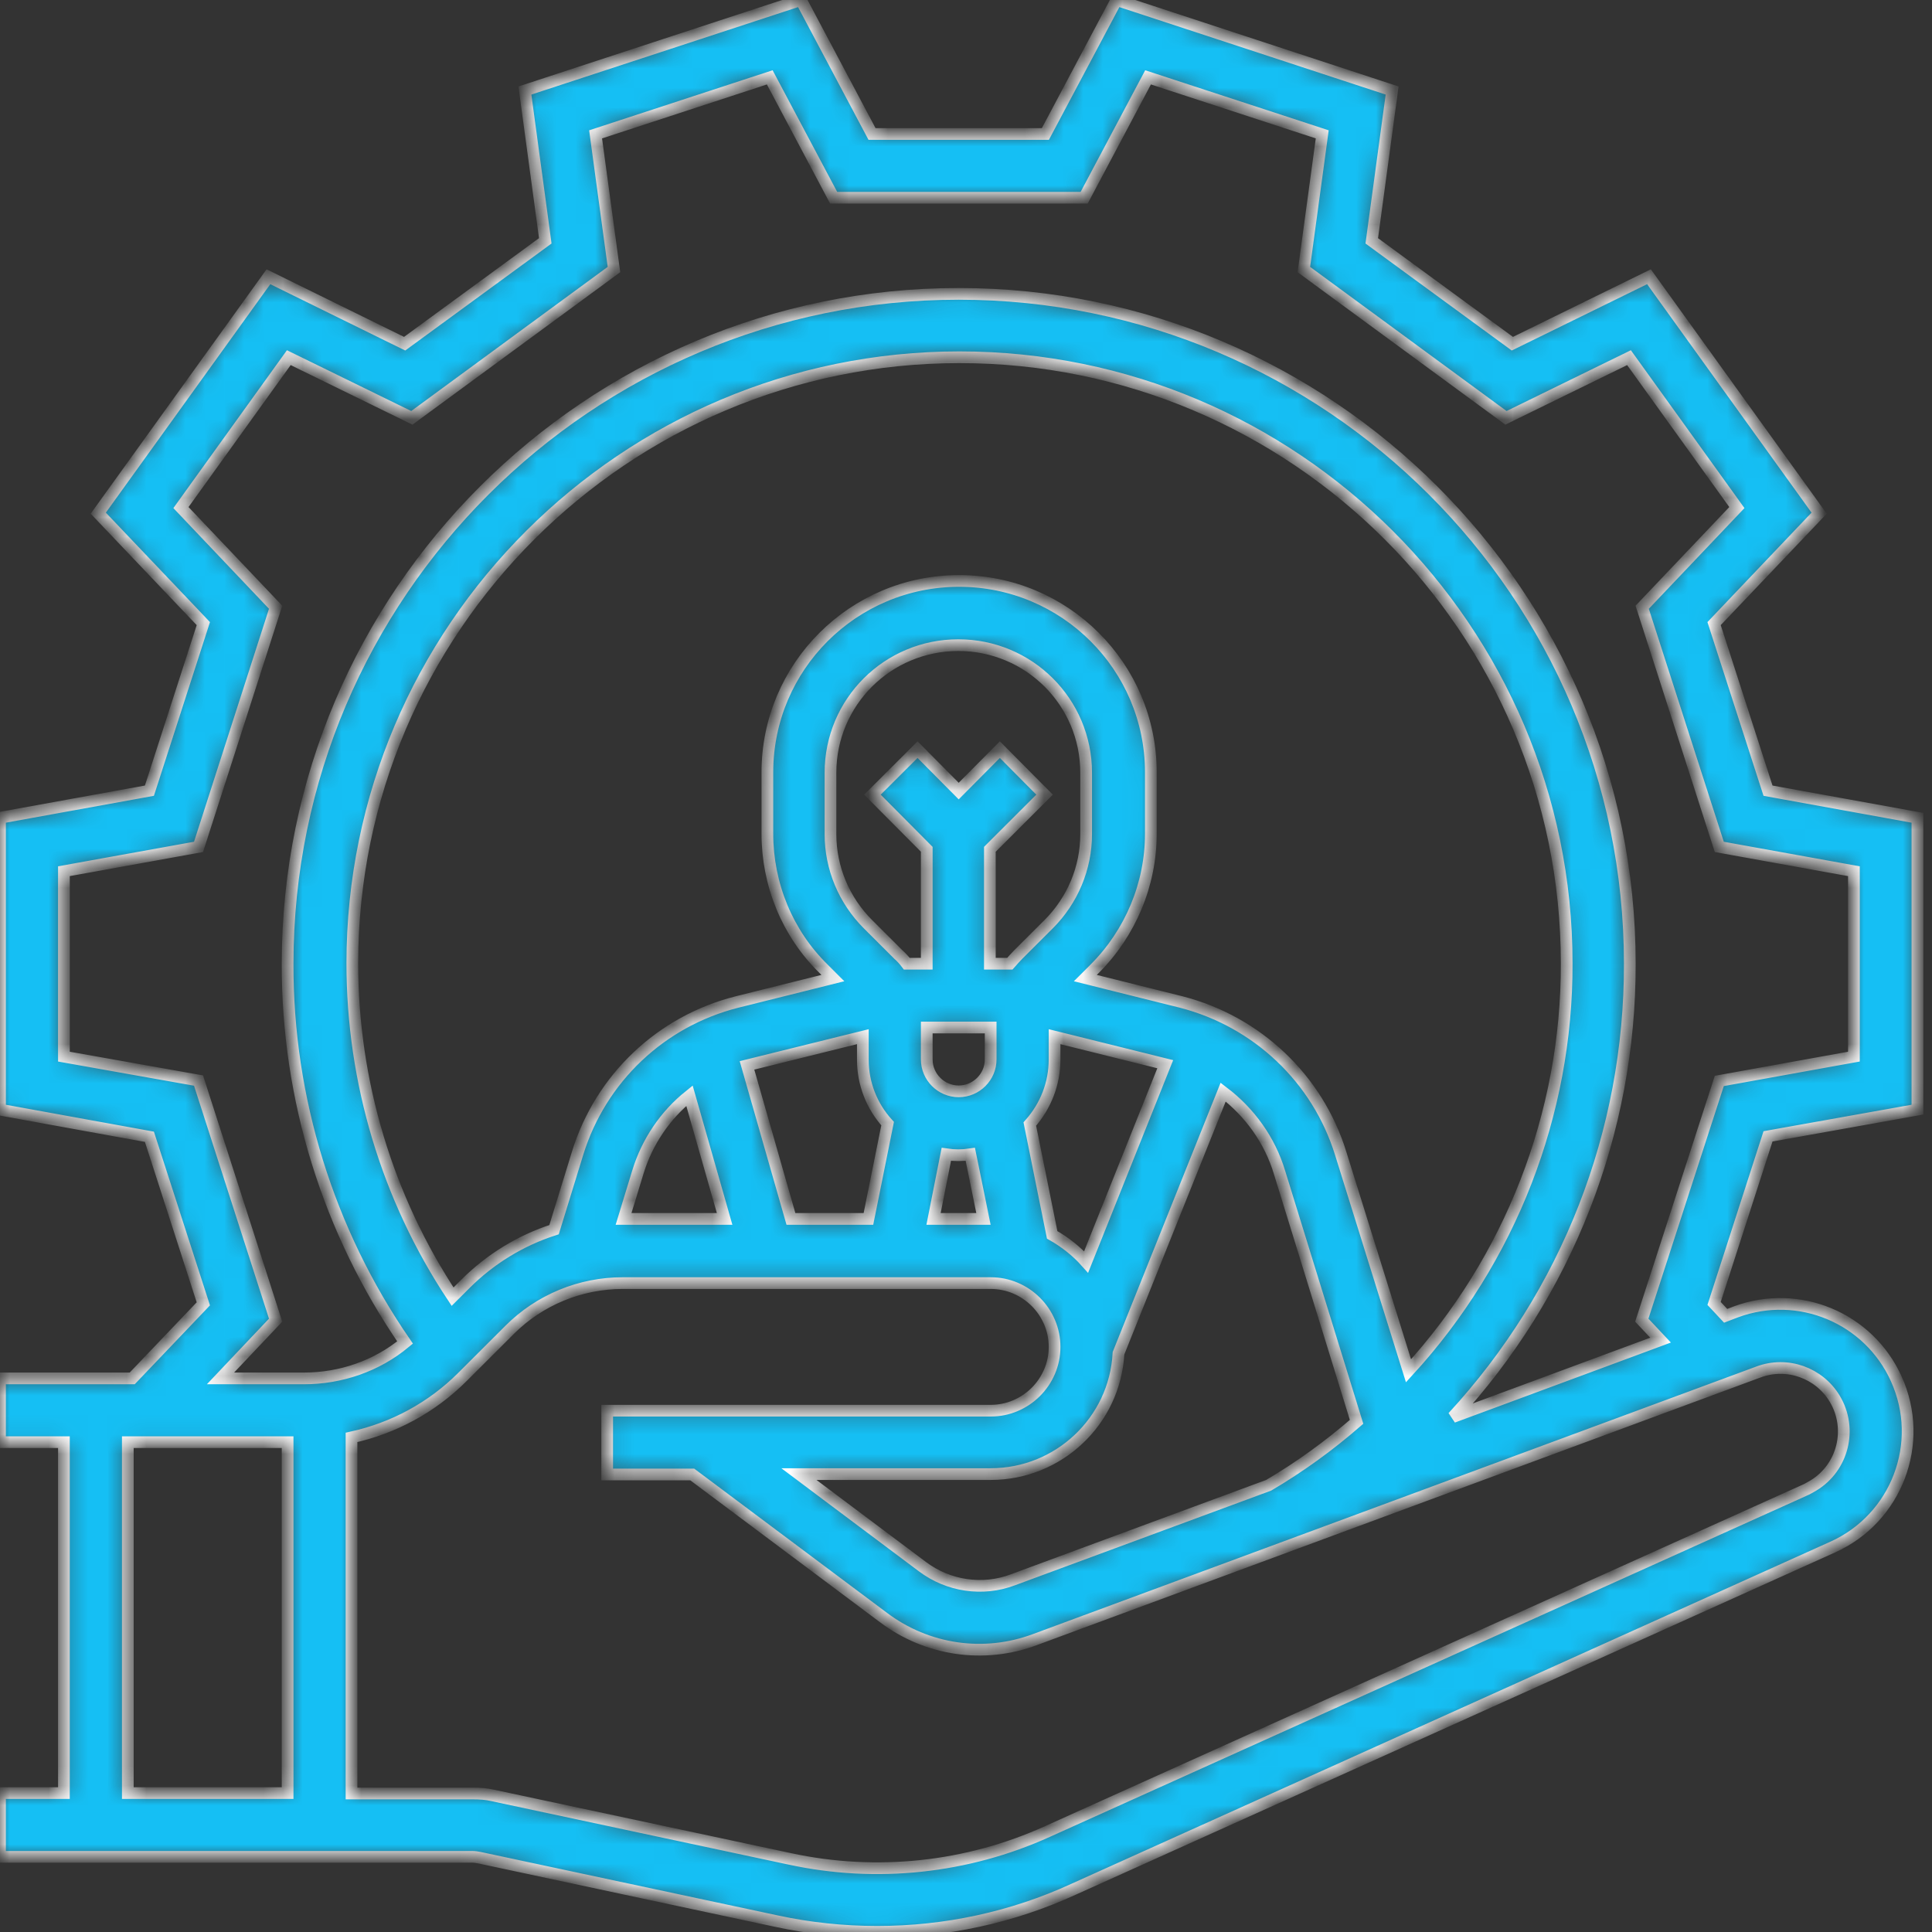 <svg width="99" height="99" viewBox="0 0 99 99" fill="none" xmlns="http://www.w3.org/2000/svg">
<rect x="0" y="0" width="99" height="99" fill="#333333" stroke="none"/>
<mask id="path-1-inside-1" fill="white">
<path d="M98.253 56.861V41.905L90.597 40.516L87.834 31.955L93.217 26.296L84.497 14.18L77.497 17.612L70.292 12.341L71.336 4.638L57.212 0L53.568 6.865H44.684L41.041 0L26.897 4.638L27.941 12.341L20.735 17.612L13.755 14.18L5.035 26.296L10.419 31.955L7.656 40.516L0 41.905V56.861L7.656 58.251L10.419 66.812L6.775 70.632H0V73.901H3.275V91.881H0V95.15H24.215C24.338 95.15 24.44 95.171 24.563 95.191L39.772 98.44C41.471 98.808 43.211 98.992 44.951 98.992C48.43 98.992 51.869 98.256 55.022 96.805L93.913 79.275C97.188 77.804 98.662 73.942 97.168 70.653C95.755 67.527 92.173 66.035 88.96 67.22L88.427 67.425L87.834 66.791L90.597 58.23L98.253 56.861ZM14.738 91.881H6.55V73.901H14.738V91.881ZM90.106 70.305C91.58 69.754 93.217 70.346 94.016 71.674C94.937 73.207 94.445 75.209 92.91 76.128C92.808 76.19 92.685 76.251 92.583 76.312L53.691 93.843C49.556 95.722 44.91 96.213 40.468 95.252L25.259 92.004C24.911 91.922 24.584 91.902 24.236 91.902H18.013V73.656C20.162 73.186 22.127 72.124 23.683 70.571L26.119 68.14C27.654 66.607 29.742 65.749 31.912 65.749H50.764C52.565 65.749 54.039 67.22 54.039 69.018C54.039 70.816 52.565 72.287 50.764 72.287H31.113V75.556H35.473L45.278 82.891C47.509 84.567 50.416 84.996 53.036 84.015L90.106 70.305ZM51.235 38.412L49.126 40.536L47.018 38.412L44.705 40.72L47.489 43.52V49.383H46.465C46.343 49.22 46.199 49.056 46.035 48.913L44.48 47.361C43.252 46.135 42.556 44.48 42.556 42.743V39.597C42.556 35.98 45.483 33.059 49.106 33.059C52.729 33.059 55.656 35.98 55.656 39.597V42.743C55.656 44.48 54.96 46.135 53.732 47.361L52.176 48.913C52.033 49.056 51.89 49.22 51.746 49.383H50.723V43.52L53.527 40.72L51.235 38.412ZM49.126 55.922C48.226 55.922 47.489 55.186 47.489 54.287V52.652H50.764V54.287C50.764 55.186 50.027 55.922 49.126 55.922ZM50.395 62.46H47.837L48.492 59.15C48.901 59.211 49.311 59.211 49.72 59.15L50.395 62.46ZM45.483 57.577L44.5 62.46H40.529L38.278 54.593C38.359 54.573 38.441 54.553 38.523 54.532L44.214 53.122V54.307C44.214 55.513 44.664 56.678 45.483 57.577ZM54.039 54.287V53.122L59.709 54.532L55.656 64.666C55.165 64.115 54.571 63.645 53.916 63.277L52.77 57.597C53.589 56.678 54.039 55.513 54.039 54.287ZM57.314 69.345L62.677 55.962C64.049 57.004 65.072 58.435 65.563 60.069L69.514 72.859C68.101 74.085 66.607 75.168 65.011 76.108L51.91 80.95C50.355 81.543 48.594 81.277 47.264 80.276L40.939 75.536H50.764C54.244 75.536 57.13 72.819 57.314 69.345ZM68.695 59.088C67.508 55.268 64.417 52.346 60.528 51.345L55.615 50.119L56.086 49.649C57.928 47.81 58.972 45.318 58.972 42.723V39.576C58.972 34.162 54.571 29.769 49.147 29.769C43.722 29.769 39.322 34.162 39.322 39.576V42.723C39.322 45.318 40.345 47.831 42.208 49.649L42.678 50.119L37.766 51.345C33.877 52.325 30.786 55.247 29.599 59.088L28.391 63.011C26.672 63.563 25.116 64.523 23.847 65.79L23.192 66.444C19.835 61.377 18.054 55.431 18.054 49.363C18.054 32.241 32.014 18.307 49.167 18.307C66.321 18.307 80.281 32.241 80.281 49.363C80.301 57.086 77.394 64.544 72.175 70.244L68.695 59.088ZM37.131 62.46H31.953L32.69 60.049C33.16 58.516 34.081 57.147 35.33 56.146L37.131 62.46ZM84.129 67.649L85.091 68.671L74.447 72.614C80.301 66.28 83.535 58.005 83.515 49.383C83.515 30.464 68.081 15.058 49.126 15.058C30.172 15.058 14.738 30.464 14.738 49.383C14.717 56.31 16.826 63.093 20.756 68.793C19.303 69.999 17.46 70.632 15.577 70.632H11.299L14.124 67.649L10.173 55.37L3.275 54.144V44.643L10.173 43.397L14.124 31.117L9.273 26.009L14.799 18.327L21.104 21.412L31.461 13.812L30.52 6.885L39.444 3.964L42.719 10.134H55.554L58.829 3.964L67.754 6.885L66.812 13.812L77.169 21.412L83.474 18.327L89.001 26.009L84.149 31.117L88.1 43.397L94.998 44.643V54.144L88.1 55.39L84.129 67.649Z"/>
</mask>
<path d="M98.253 56.861V41.905L90.597 40.516L87.834 31.955L93.217 26.296L84.497 14.18L77.497 17.612L70.292 12.341L71.336 4.638L57.212 0L53.568 6.865H44.684L41.041 0L26.897 4.638L27.941 12.341L20.735 17.612L13.755 14.18L5.035 26.296L10.419 31.955L7.656 40.516L0 41.905V56.861L7.656 58.251L10.419 66.812L6.775 70.632H0V73.901H3.275V91.881H0V95.15H24.215C24.338 95.15 24.44 95.171 24.563 95.191L39.772 98.44C41.471 98.808 43.211 98.992 44.951 98.992C48.43 98.992 51.869 98.256 55.022 96.805L93.913 79.275C97.188 77.804 98.662 73.942 97.168 70.653C95.755 67.527 92.173 66.035 88.96 67.22L88.427 67.425L87.834 66.791L90.597 58.23L98.253 56.861ZM14.738 91.881H6.55V73.901H14.738V91.881ZM90.106 70.305C91.58 69.754 93.217 70.346 94.016 71.674C94.937 73.207 94.445 75.209 92.91 76.128C92.808 76.19 92.685 76.251 92.583 76.312L53.691 93.843C49.556 95.722 44.91 96.213 40.468 95.252L25.259 92.004C24.911 91.922 24.584 91.902 24.236 91.902H18.013V73.656C20.162 73.186 22.127 72.124 23.683 70.571L26.119 68.14C27.654 66.607 29.742 65.749 31.912 65.749H50.764C52.565 65.749 54.039 67.22 54.039 69.018C54.039 70.816 52.565 72.287 50.764 72.287H31.113V75.556H35.473L45.278 82.891C47.509 84.567 50.416 84.996 53.036 84.015L90.106 70.305ZM51.235 38.412L49.126 40.536L47.018 38.412L44.705 40.72L47.489 43.52V49.383H46.465C46.343 49.22 46.199 49.056 46.035 48.913L44.48 47.361C43.252 46.135 42.556 44.48 42.556 42.743V39.597C42.556 35.98 45.483 33.059 49.106 33.059C52.729 33.059 55.656 35.98 55.656 39.597V42.743C55.656 44.48 54.96 46.135 53.732 47.361L52.176 48.913C52.033 49.056 51.89 49.22 51.746 49.383H50.723V43.52L53.527 40.72L51.235 38.412ZM49.126 55.922C48.226 55.922 47.489 55.186 47.489 54.287V52.652H50.764V54.287C50.764 55.186 50.027 55.922 49.126 55.922ZM50.395 62.46H47.837L48.492 59.15C48.901 59.211 49.311 59.211 49.72 59.15L50.395 62.46ZM45.483 57.577L44.5 62.46H40.529L38.278 54.593C38.359 54.573 38.441 54.553 38.523 54.532L44.214 53.122V54.307C44.214 55.513 44.664 56.678 45.483 57.577ZM54.039 54.287V53.122L59.709 54.532L55.656 64.666C55.165 64.115 54.571 63.645 53.916 63.277L52.77 57.597C53.589 56.678 54.039 55.513 54.039 54.287ZM57.314 69.345L62.677 55.962C64.049 57.004 65.072 58.435 65.563 60.069L69.514 72.859C68.101 74.085 66.607 75.168 65.011 76.108L51.91 80.95C50.355 81.543 48.594 81.277 47.264 80.276L40.939 75.536H50.764C54.244 75.536 57.13 72.819 57.314 69.345ZM68.695 59.088C67.508 55.268 64.417 52.346 60.528 51.345L55.615 50.119L56.086 49.649C57.928 47.81 58.972 45.318 58.972 42.723V39.576C58.972 34.162 54.571 29.769 49.147 29.769C43.722 29.769 39.322 34.162 39.322 39.576V42.723C39.322 45.318 40.345 47.831 42.208 49.649L42.678 50.119L37.766 51.345C33.877 52.325 30.786 55.247 29.599 59.088L28.391 63.011C26.672 63.563 25.116 64.523 23.847 65.79L23.192 66.444C19.835 61.377 18.054 55.431 18.054 49.363C18.054 32.241 32.014 18.307 49.167 18.307C66.321 18.307 80.281 32.241 80.281 49.363C80.301 57.086 77.394 64.544 72.175 70.244L68.695 59.088ZM37.131 62.46H31.953L32.69 60.049C33.16 58.516 34.081 57.147 35.33 56.146L37.131 62.46ZM84.129 67.649L85.091 68.671L74.447 72.614C80.301 66.28 83.535 58.005 83.515 49.383C83.515 30.464 68.081 15.058 49.126 15.058C30.172 15.058 14.738 30.464 14.738 49.383C14.717 56.31 16.826 63.093 20.756 68.793C19.303 69.999 17.46 70.632 15.577 70.632H11.299L14.124 67.649L10.173 55.37L3.275 54.144V44.643L10.173 43.397L14.124 31.117L9.273 26.009L14.799 18.327L21.104 21.412L31.461 13.812L30.52 6.885L39.444 3.964L42.719 10.134H55.554L58.829 3.964L67.754 6.885L66.812 13.812L77.169 21.412L83.474 18.327L89.001 26.009L84.149 31.117L88.1 43.397L94.998 44.643V54.144L88.1 55.39L84.129 67.649Z" fill="#15BFF4" stroke="white" stroke-width="0.6" mask="url(#path-1-inside-1)"/>
</svg>
